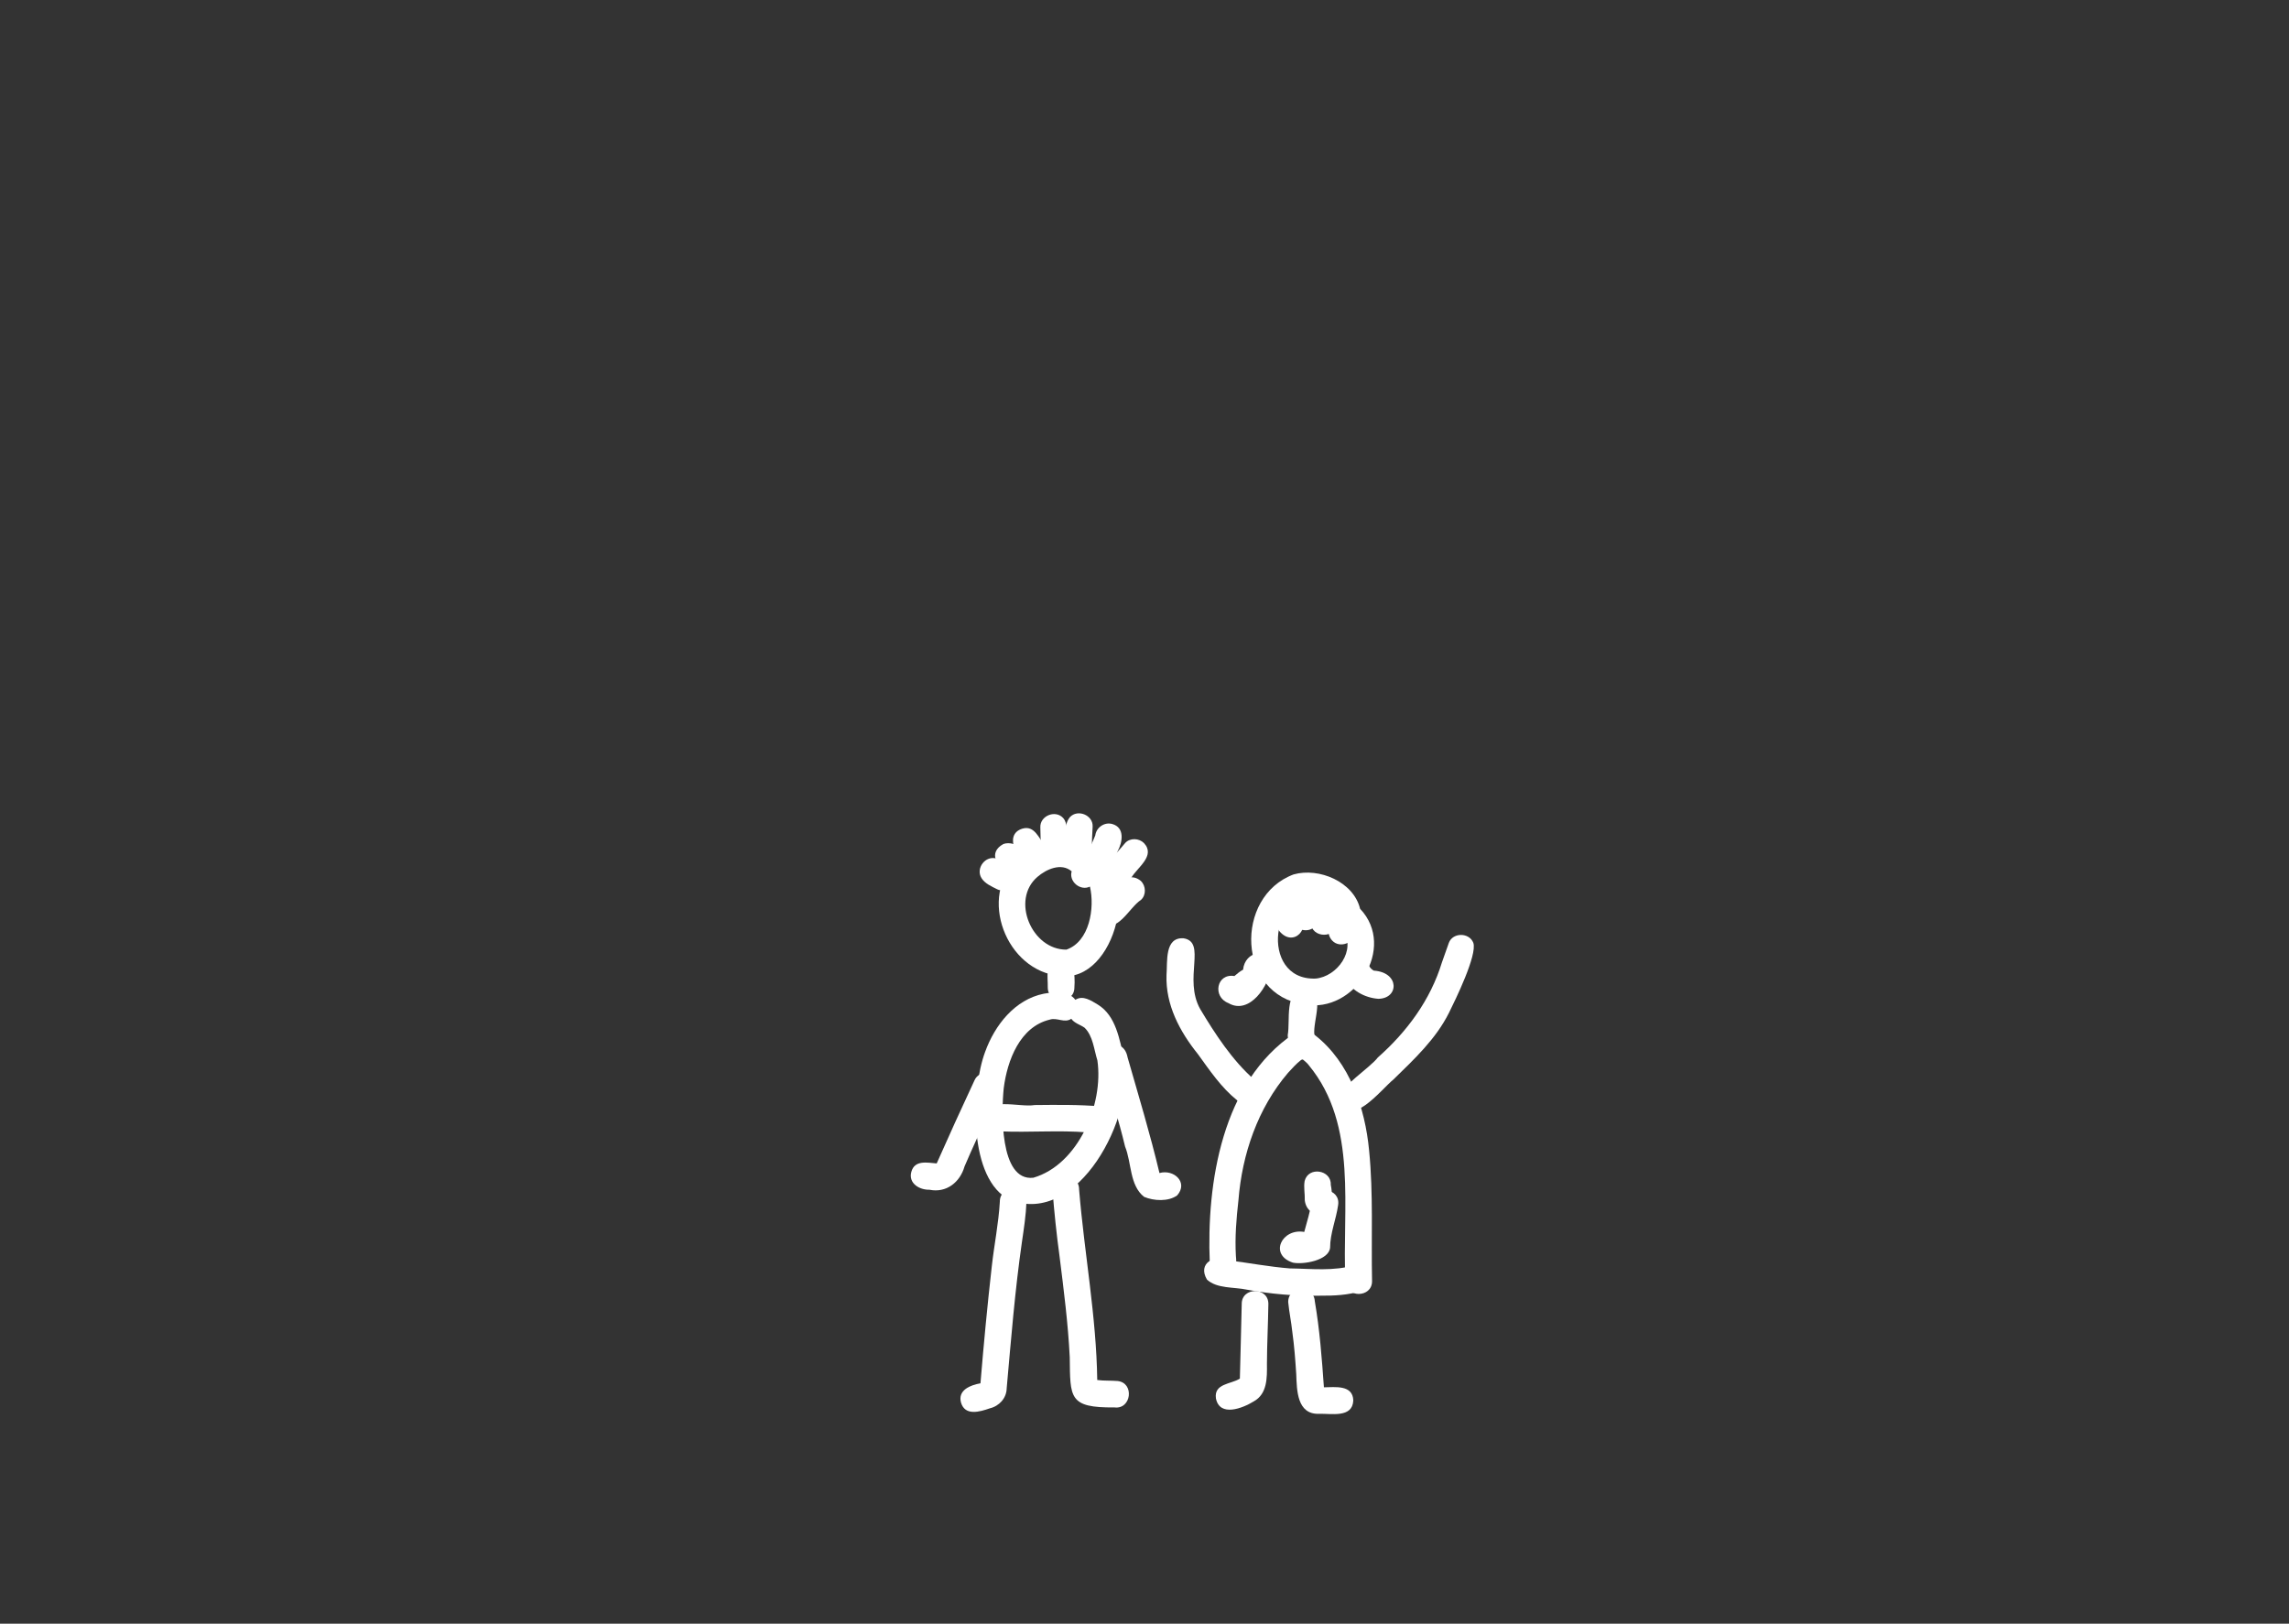 <?xml version="1.0" encoding="utf-8"?>
<!-- Generator: Adobe Illustrator 15.0.2, SVG Export Plug-In . SVG Version: 6.00 Build 0)  -->
<!DOCTYPE svg PUBLIC "-//W3C//DTD SVG 1.1//EN" "http://www.w3.org/Graphics/SVG/1.1/DTD/svg11.dtd">
<svg version="1.1" id="Ebene_1" xmlns="http://www.w3.org/2000/svg" xmlns:xlink="http://www.w3.org/1999/xlink" x="0px" y="0px"
	 width="419.529px" height="297.641px" viewBox="0 0 419.529 297.641" enable-background="new 0 0 419.529 297.641"
	 xml:space="preserve">
<rect x="0" y="0" width="419.529" height="297.641" fill="#333333" stroke="none"/>
<g>
	<path fill="#FFFFFF" d="M195.449,174.078c4.254-1.472,5.23-7.639,4.316-11.555c-1.759,0.854-3.894-0.92-3.349-2.799
		c-1.901-1.63-4.641-0.401-6.285,1.026C185.224,164.987,189.116,174.122,195.449,174.078z M194.277,178.897
		c-9.868-0.847-15.157-14.588-7.757-21.451c3.42-3.421,9.548-4.884,13.311-1.211C209.61,159.349,204.553,180.3,194.277,178.897z"/>
	<path fill="#FFFFFF" d="M192.036,180.977c0.05-1.816-0.615-4.487,1.731-5.099c3.153-0.698,3.311,2.894,3.15,5.099
		C196.945,184.135,192.01,184.137,192.036,180.977z"/>
	<path fill="#FFFFFF" d="M189.393,215.89c8.22-2.392,12.921-13.461,11.735-21.514c-0.626-1.988-0.8-4.48-2.343-5.982
		c-0.792-0.565-1.864-0.82-2.439-1.64c-1.247,0.855-2.597-0.285-3.93,0.152c-5.492,1.295-7.812,7.508-8.45,12.559
		C183.537,203.598,183.136,216.602,189.393,215.89z M185.156,219.986c-7.742-3.693-7.196-20.227-4.6-27.169
		c1.763-4.88,5.437-9.599,10.76-10.66c1.892-0.323,4.493-0.614,5.779,1.121c1.397-0.906,2.882,0.154,4.105,0.869
		c3.39,2.075,3.977,6.465,4.847,10.025C208.054,204.645,197.653,224.792,185.156,219.986z"/>
	<path fill="#FFFFFF" d="M176.13,257.1c-0.622-2.297,1.752-3.205,3.571-3.524c0.59-7.16,1.267-14.315,2.076-21.454
		c0.438-3.947,1.243-7.854,1.473-11.823c-0.028-3.148,4.909-3.169,4.881,0c-0.093,2.456-0.468,4.892-0.824,7.321
		c-1.288,8.919-1.997,17.911-2.802,26.882c-0.037,1.808-1.371,3.251-3.096,3.664C179.585,258.798,176.864,259.619,176.13,257.1z"/>
	<path fill="#FFFFFF" d="M204.255,257.995c-8.396,0.085-8.099-1.784-8.191-9.207c-0.308-6.193-1.1-12.354-1.871-18.505
		c-0.553-4.064-0.982-8.148-1.297-12.235c-0.025-3.147,4.907-3.169,4.882,0c0.954,11.655,3.16,23.202,3.326,34.921
		c1.243,0.17,2.504,0.078,3.754,0.186C207.959,253.517,207.358,258.394,204.255,257.995z"/>
	<path fill="#FFFFFF" d="M209.685,219.394c-2.678-2.108-2.27-6.245-3.48-9.22c-1.172-4.895-2.708-9.686-4.141-14.504
		c-1.718-3.842,3.804-6.127,4.599-1.846c2.016,7.044,4.146,14.069,5.844,21.207c2.63-0.748,5.325,1.704,3.251,4.092
		C214.148,220.302,211.467,220.152,209.685,219.394z"/>
	<path fill="#FFFFFF" d="M170.361,218.094c-1.85,0.049-3.904-1.181-3.332-3.27c0.6-2.24,2.915-1.688,4.649-1.556
		c2.254-5.092,4.571-10.18,6.925-15.222c0.807-1.89,3.72-1.855,4.463,0.069c0.701,1.855-1.021,3.554-1.539,5.271
		c-1.613,3.462-3.252,6.914-4.744,10.431C175.956,216.722,173.451,218.72,170.361,218.094z"/>
	<path fill="#FFFFFF" d="M182.792,163.027c-1.036-0.526-2.264-1.04-2.9-2.056c-1.122-1.805,0.733-4.233,2.764-3.577
		c-0.002-0.001-0.003-0.002-0.004-0.003c1.681,0.823,4.308,2.019,3.339,4.337C185.482,162.936,183.986,163.573,182.792,163.027z"/>
	<path fill="#FFFFFF" d="M185.039,159.958c-2.37-0.966-4.002-3.681-1.14-5.239c2.234-0.829,5.913,1.924,4.479,4.363
		C187.713,160.22,186.164,160.646,185.039,159.958z"/>
	<path fill="#FFFFFF" d="M189.225,158.885c-2.513-0.634-5.538-5.853-1.836-6.988c2.22-0.644,2.976,1.733,4.1,3.077
		C192.861,156.587,191.288,159.249,189.225,158.885z"/>
	<path fill="#FFFFFF" d="M190.817,155.022c-0.119-1.12-0.108-2.239-0.143-3.362c-0.085-2.106,2.74-3.261,4.166-1.726
		c1.011,0.978,1.137,5.131,0.326,6.248C193.955,157.875,191.02,157.115,190.817,155.022z"/>
	<path fill="#FFFFFF" d="M195.21,155.49c0.247-1.86-0.382-4.154,0.884-5.696c1.415-1.529,4.27-0.381,4.166,1.727
		c-0.063,1.322-0.147,2.646-0.168,3.97C200.111,158.649,195.176,158.65,195.21,155.49z"/>
	<path fill="#FFFFFF" d="M200.764,159.446c-2.813-1.287-0.756-4.322-0.02-6.312c0.195-1.464,1.679-2.484,3.104-2.086
		c2.363,0.656,1.9,3.357,0.973,5.034C204.195,157.891,203.138,160.423,200.764,159.446z"/>
	<path fill="#FFFFFF" d="M203.821,162.061c-3.175-2.257,0.846-5.537,2.392-7.519c0.893-0.987,2.547-0.905,3.452,0
		c2.176,2.339-1.192,4.438-2.318,6.353C206.724,162.185,205.089,162.839,203.821,162.061z"/>
	<path fill="#FFFFFF" d="M201.638,168.979c-0.949-0.916-0.934-2.531,0-3.452c2.045-1.651,4.508-6.473,7.483-4.023
		c0.905,0.904,0.987,2.559,0,3.452C206.864,166.425,204.716,171.497,201.638,168.979z"/>
	<path fill="#FFFFFF" d="M241.105,179.385c3.985-0.344,7.521-5.21,5.048-8.857c-0.952-2.043-4.402-2.428-3.932-5.062
		C233.182,161.495,230.476,179.737,241.105,179.385z M239.07,184.123c-12.366-1.713-12.906-19.765-1.977-23.831
		c4.667-1.316,10.993,1.355,12.186,6.299C256.049,173.711,248.269,185.879,239.07,184.123z"/>
	<path fill="#FFFFFF" d="M236.018,189.722c0.494-2.603-0.686-8.204,3-8.488c4.237,0.485,1.528,5.751,1.882,8.488
		C240.945,192.883,235.963,192.882,236.018,189.722z"/>
	<path fill="#FFFFFF" d="M199.299,207.58c-5.284-0.432-10.623,0.042-15.929-0.188c-1.57,0.199-3.235-0.726-3.224-2.453
		c0.271-4.093,6.723-1.874,9.482-2.372c4.079-0.042,8.137-0.092,12.198,0.256C205.921,203.453,204.863,208.919,199.299,207.58z"/>
	<path fill="#FFFFFF" d="M221.73,231.549c-0.626-14.769,2.281-33.238,15.402-42.054c1.555-0.476,3.321,0.747,3.275,2.408
		c0,1.154-0.837,2.144-1.928,2.385c-0.891,0.696-1.645,1.544-2.408,2.374c-5.551,6.486-8.425,14.915-9.089,23.353
		c-0.382,3.386-0.667,6.796-0.468,10.205c0.091,0.862,0.151,1.774-0.434,2.489C224.883,234.396,221.909,233.644,221.73,231.549z"/>
	<path fill="#FFFFFF" d="M246.59,234.826c-0.653-13.194,2.372-28.507-6.676-39.511c-0.922-1.294-2.926-1.859-2.896-3.686
		c-0.055-2.007,2.526-3.216,4.007-1.86c6.354,4.958,9.175,13.336,9.905,21.129c0.796,7.949,0.376,15.954,0.54,23.928
		C251.507,237.969,246.576,237.999,246.59,234.826z"/>
	<path fill="#FFFFFF" d="M241.905,237.515c-4.477,0.083-8.945-0.298-13.35-1.102c-2.406-0.516-5.507-0.154-7.344-1.854
		c-1.782-3.018,1.41-4.695,4.089-3.514c3.692,0.481,7.36,1.169,11.075,1.469c3.973,0.049,8.104,0.561,11.958-0.618
		c3.029-0.87,4.354,3.886,1.297,4.707C247.138,237.426,244.51,237.531,241.905,237.515z"/>
	<path fill="#FFFFFF" d="M222.858,256.35c-0.397-2.762,2.757-2.588,4.386-3.638c0.141-4.557,0.212-9.118,0.341-13.675
		c-0.027-3.153,4.909-3.165,4.882,0c-0.05,3.673-0.25,7.343-0.262,11.018c0.027,2.512,0.081,5.472-2.441,6.851
		C227.745,258.153,223.549,259.797,222.858,256.35z"/>
	<path fill="#FFFFFF" d="M241.748,259.17c-4.036,0.132-4.06-4.298-4.171-7.266c-0.167-2.603-0.362-5.201-0.725-7.786
		c-0.191-1.814-0.573-3.61-0.749-5.423c-0.037-3.047,4.691-3.218,4.874-0.179c0.899,5.228,1.302,10.508,1.671,15.793
		c2.047-0.021,5.312-0.494,5.383,2.421C247.882,259.98,243.972,259.09,241.748,259.17z"/>
	<path fill="#FFFFFF" d="M245.645,201.152c-0.179-1.866,5.462-5.402,6.876-7.294c5.355-4.735,9.649-10.547,11.758-17.44
		c0.414-1.192,0.829-2.384,1.262-3.57c0.716-1.963,3.77-1.938,4.498,0c0.719,2.249-3.28,10.409-4.472,12.814
		c-2.399,4.801-6.359,8.491-10.147,12.19C253.084,199.757,247.161,207.483,245.645,201.152z"/>
	<path fill="#FFFFFF" d="M226.732,201.689c-2.893-2.313-5.008-5.462-7.163-8.438c-3.343-4.151-5.957-9.043-5.771-14.515
		c0.204-2.381-0.413-6.968,3.13-6.737c4.284,0.693-0.075,7.414,3.042,12.966c2.742,4.585,5.871,9.381,9.877,12.918
		C233.1,199.889,229.531,204.247,226.732,201.689z"/>
	<path fill="#FFFFFF" d="M225.129,183.873c-2.945-1.146-2.17-5.498,1.113-4.952c0.501-0.414,1.009-0.872,1.589-1.164
		c0.339-3.443,4.649-4.236,5.145-0.531C232.66,180.641,229.014,186.15,225.129,183.873z"/>
	<path fill="#FFFFFF" d="M252.617,183.093c-2.521-0.188-5.06-1.565-6.161-3.907c-1.062-1.723-0.374-4.438,1.937-4.438
		c2.483-0.026,1.82,2.382,3.407,3.179C256.552,178.242,256.421,183.051,252.617,183.093z"/>
	<path fill="#FFFFFF" d="M234.439,170.63c-1.895-2.53-1.831-8.005,1.993-8.508c1.331,0,2.441,1.111,2.441,2.441
		c0.153,1.002-1.013,1.577-0.768,2.504C240.552,170.128,237.031,173.833,234.439,170.63z"/>
	<path fill="#FFFFFF" d="M236.834,168.44c-0.158-1.637,0.07-3.258,0.479-4.84c0.642-2.688,4.854-2.171,4.8,0.62
		c-0.572,1.75-0.046,3.802-0.928,5.379C239.985,171.289,237.009,170.53,236.834,168.44z"/>
	<path fill="#FFFFFF" d="M240.238,168.981c0.507-2.235-1.716-5.08,0.684-6.595c3.988-1.723,4.369,3.938,4.198,6.595
		C245.143,172.139,240.21,172.142,240.238,168.981z"/>
	<path fill="#FFFFFF" d="M244.17,172.419c-1.108-1.164-0.607-2.936-0.991-4.379c-0.747-1.233-0.582-2.911,0.743-3.678
		c3.838-1.712,4.401,3.723,4.414,6.33C248.443,172.799,245.582,173.949,244.17,172.419z"/>
	<path fill="#FFFFFF" d="M236.956,231.454c-4.444-1.45-2.005-6.35,2.089-5.626c0.489-1.857,1.087-3.701,1.374-5.611
		c0.409-3.13,5.3-2.466,4.837,0.662c-0.368,2.655-1.468,5.158-1.474,7.829C243.565,231.058,238.85,231.852,236.956,231.454z"/>
	<path fill="#FFFFFF" d="M239.142,220.047c0.036-1.274-0.231-2.366-0.026-3.555c0.685-2.737,4.916-2.042,4.788,0.678
		C245.204,223.669,239.598,223.782,239.142,220.047z"/>
</g>
<g>
	<path fill="#FFFFFF" d="M-91.402,73.314c6.608-1.546,12.365-7.538,12.582-14.497c0.24-4.93-0.035-12.441-5.616-14.236
		c-1.099,0.699-2.066-0.185-3.112-0.099c-1.479-0.411-2.959-0.57-4.383,0.292c-7.564,4.543-10.062,16.312-5.338,23.691
		C-95.731,70.373-94.161,73.318-91.402,73.314z M-92.921,78.104c-3.598-0.601-5.996-3.648-8.041-6.411
		c-4.665-6.383-4.434-15.253-1.234-22.23c3.635-8.034,9.781-11.677,18.504-9.708c6.515,1.161,9.139,8.113,9.762,13.977
		c0.345,4.823-0.113,9.869-2.541,14.142C-79.757,73.161-86.395,78.615-92.921,78.104z"/>
	<path fill="#FFFFFF" d="M-91.887,89.608c-1.747-1.723-0.844-4.733-1.207-6.978c0.431-2.62-1.81-8.003,1.8-8.61
		c3.93-0.178,2.752,5.024,3.059,7.576c-0.236,2.475,0.912,5.305-0.227,7.571C-89.243,90.219-90.863,90.43-91.887,89.608z"/>
	<path fill="#FFFFFF" d="M-94.021,94.159c-3.606-0.273-22.342,0.476-16.979-6.62c2.131-0.947,7.113-2.075,7.663,1.232
		c13.165,1.236,26.48,0.314,39.495-1.896c2.079-0.383,3.61,2.298,2.263,3.91c-2.081,1.804-6.355,1.368-9.066,2.055
		C-78.394,93.826-86.208,94.329-94.021,94.159z"/>
	<path fill="#FFFFFF" d="M-98.976,150.379c-1.763-0.906-1.951-3.255-2.738-4.897c-1.374-3.63-2.648-7.3-3.903-10.972
		c-3.403-9.875-6.644-19.943-7.374-30.425c-0.39-3.673-0.418-7.365-0.341-11.053c-0.023-3.142,4.906-3.174,4.882,0
		c-0.121,4.632,0.061,9.26,0.637,13.859c1.136,9.707,4.421,18.976,7.536,28.188c1.071,3.011,2.095,6.039,3.254,9.018
		c0.388,1.038,0.771,2.081,1.247,3.083C-94.863,149.09-97.07,151.275-98.976,150.379z"/>
	<path fill="#FFFFFF" d="M-76.786,148.837c-3.606-1.322-0.576-5.471,0.01-7.922c1.248-3.107,2.34-6.265,3.396-9.441
		c4.721-13.085,7.988-26.899,9.031-40.779c0-1.33,1.111-2.441,2.441-2.441c4.34,0.364,1.779,7.383,1.719,10.197
		c-1.559,9.857-3.569,19.675-6.645,29.18c-2.053,5.796-4.031,11.613-6.223,17.359C-73.59,146.799-74.327,149.513-76.786,148.837z"/>
	<path fill="#FFFFFF" d="M-121.782,228.322c0.26-10.508,2.347-20.875,4.589-31.113c3.367-14.648,7.993-29.177,15.487-42.271
		c1.572-2.715,5.844-0.264,4.217,2.464c-8.151,14.243-12.726,30.2-16.107,46.17c-1.568,8.173-3.15,16.407-3.304,24.751
		C-116.876,231.458-121.82,231.498-121.782,228.322z"/>
	<path fill="#FFFFFF" d="M-64.882,232.054c-3.704-0.432-1.359-7.491-1.68-10.154c0.186-4.448,0.145-8.903,0.048-13.354
		c-0.158-8.098-1.659-16.07-2.912-24.049c-1.674-9.369-3.349-18.834-7.003-27.674c-0.588-1.975-2.311-3.963-1.322-5.949
		c0.907-1.689,3.689-1.552,4.355,0.282c4.308,10.029,6.822,20.641,8.584,31.386c1.736,10.117,3.41,20.296,3.25,30.596
		c0.09,4.965-0.137,9.927-0.436,14.882C-61.874,229.901-62.523,232.365-64.882,232.054z"/>
	<path fill="#FFFFFF" d="M-80.589,242.56c-9.148-0.563-18.209-2.445-26.745-5.819c-3.116-1.022-6.346-1.669-9.411-2.846
		c-1.996-0.8-5.534-1.504-4.431-4.415c1.343-2.87,4.495-0.671,6.569,0.009c6.636,1.761,12.977,4.482,19.679,5.97
		c7.65,1.748,15.995,3.426,23.706,1.248c2.659-0.754,4.68-3.793,7.529-3.518c2.008,0.469,2.447,3.499,0.582,4.461
		c-2.418,1.434-4.715,3.237-7.481,3.958C-73.825,242.63-77.232,242.652-80.589,242.56z"/>
	<path fill="#FFFFFF" d="M-110.176,271.211c-1.717-0.193-3.987,0.468-5.22-1.053c-0.82-1.021-0.611-2.644,0.44-3.424
		c1.835-1.082,4.187-0.083,6.221-0.455c-0.345-9.479,1.001-19.053,0.077-28.476c-0.123-2.439,3.412-3.54,4.586-1.339
		c1.029,2.877,0.424,6.135,0.6,9.151c-0.062,5.167-0.346,10.326-0.391,15.493C-104.091,266.912-102.081,271.605-110.176,271.211z"/>
	<path fill="#FFFFFF" d="M-80.894,273.089c-1.775-1.903-0.587-4.816-0.83-7.157c0.035-7.104,0.045-14.21-0.615-21.291
		c-1.39-5.085,4.019-6.458,4.714-2.262c0.81,8.877,0.944,17.793,0.707,26.701c1.278-0.103,2.559-0.098,3.839-0.096
		c3.159-0.022,3.161,4.912,0,4.882C-75.644,273.564-78.717,274.862-80.894,273.089z"/>
	<path fill="#FFFFFF" d="M-106.849,152.823c-3.215-1.595-0.201-5.049,0.639-7.265c-4.777-2.938-9.99-5.142-14.314-8.793
		c-3.815-3.443-6.652-7.858-9.928-11.788c-2.37-4.33,3.352-9.991,4.986-14.042c3.582-6.793,7.559-13.37,11.536-19.935
		c2.008-4.465,7.772-1.067,4.174,2.527c-5.771,9.499-11.356,19.146-16.45,29.019c5.28,6.549,8.431,11.537,16.275,15.382
		c2.545,1.512,8.197,3.439,8.879,6.438c0.174,2.61-1.695,4.813-2.599,7.158C-104.165,152.731-105.636,153.364-106.849,152.823z"/>
	<path fill="#FFFFFF" d="M-47.587,168.341c-2.902-1.065-7.508-0.744-8.641-4.235c-0.512-6.351-0.631-12.762-1.125-19.128
		c-1.031-16.53-1.666-33.197-5.383-49.393c-0.244-1.57-0.705-3.127-0.803-4.713c-0.027-3.106,4.842-3.192,4.881-0.054
		c5.252,23.444,5.805,47.556,7.119,71.462c1.748,0.461,3.494,0.923,5.25,1.354C-43.222,164.439-44.564,169.203-47.587,168.341z"/>
	<path fill="#FFFFFF" d="M-98.585,84.352c-17.922-1.754-16.523,1.756-12.379-16.033c1.41-7.767,2.957-15.95,7.814-22.394
		c2.176-2.691,5.14-5.083,8.598-5.754c2.092-0.328,3.615,2.259,2.265,3.909c-0.438,0.609-1.174,0.911-1.897,0.979
		c-4.825,1.809-7.23,6.709-8.926,11.251c-2.451,7.297-3.176,15.017-5.317,22.403c2.522-0.021,5.003,0.391,7.503,0.641
		c1.359,0.187,2.996-0.229,4.066,0.831C-95.325,81.606-96.484,84.449-98.585,84.352z"/>
	<path fill="#FFFFFF" d="M-86.784,81.65c0.055-2.806,3.15-2.456,5.146-2.487c2.705-0.237,5.412-0.561,8.129-0.564
		c0.977-10.887,0.576-22.757-5.307-32.314c-1.619-2.699,2.639-5.213,4.215-2.463c1.439,2.22,2.455,4.66,3.407,7.119
		c2.765,7.255,2.98,15.177,2.923,22.854c-0.045,5.465-0.15,10.56-7.166,9.731C-78.403,83.263-86.517,86.117-86.784,81.65z"/>
	<path fill="#FFFFFF" d="M-83.009,54.948c-3.49-0.07-6.651-0.952-10.002-1.542c-2.232-0.014-4.454,0.453-6.657-0.013
		c-2.577,0.081-3.376-3.777-0.94-4.693c1.004-0.4,2.027-0.119,3.035,0.059c1.362-0.011,2.719-0.279,4.082-0.249
		c-0.047-0.118-0.088-0.237-0.126-0.358c-7.192,0.488-2.528-9.839,8.653-6.313c5.041,0.38,12.952,6.49,8.342,11.643
		C-78.282,55.261-80.756,55.468-83.009,54.948z"/>
	<path fill="#FFFFFF" d="M-93.939,151.869c-3.156,0.025-3.162-4.909,0-4.882c2.035,0,4.074,0.041,6.107-0.034
		c2.645,0.166,6.83-2.889,8.157,0.678C-78.674,152.717-90.764,151.716-93.939,151.869z"/>
	<path fill="#FFFFFF" d="M-92.917,96.65c0.008-0.005,0.016-0.011,0.023-0.016c0.041-0.078,0.08-0.157,0.119-0.235
		C-92.82,96.485-92.866,96.569-92.917,96.65z M-92.107,115.322c-3.984-0.852-2.91-14.748-5.146-18.964
		c-1.167-2.523,2.569-4.714,4.194-2.45c1.857,3.927,2.068,8.469,2.702,12.722c1.431-3.544,3.107-6.981,5.077-10.259
		c1.107-1.896,2.856-5.391,5.471-3.533c1.49,1.149,0.998,3.093-0.199,4.258c-1.324,2.083-2.5,4.262-3.651,6.444
		C-85.695,106.661-87.358,116.386-92.107,115.322z"/>
	<path fill="#FFFFFF" d="M-98.641,48.227c0.12-3.136,3.782-2.518,5.958-2.59c1.793-0.301,4.301-0.439,4.625,1.906
		c0.288,3.292-3.748,2.92-5.99,3.012C-96.023,50.62-98.505,50.97-98.641,48.227z"/>
	<path fill="#FFFFFF" d="M-77.706,51.126c-2.271-1.134-3.455-3.625-5.644-4.911c-4.093-2.696-9.534-1.313-13.192,1.463
		c-1.744,3.445-6.668,1.318-4.586-2.113c3.229-4.629,7.551-7.384,13.225-7.889C-73.788,36.083-68.917,52.462-77.706,51.126z"/>
	<path fill="#FFFFFF" d="M-73.96,109.525c-1.32-0.181-2.262-1.433-2.086-2.75c0.324-2.438,1.022-4.798,1.553-7.192
		c-1.517,1.27-4.02,0.095-3.974-1.905c0.026-2.354,2.854-2.859,4.604-3.577c5.476-1.266,4.785,5.431,3.596,8.764
		C-71.179,105.146-70.421,109.768-73.96,109.525z"/>
	<path fill="#FFFFFF" d="M-86.198,146.123c-2.272-0.633-4.945-2.311-4.249-5.041c-2.394-1.181-7.101-0.22-5.52-4.523
		c2.041-2.557,7.088-0.868,9.818-0.175c0.384-0.331,0.783-0.635,1.255-0.848c0.552-0.249,1.128-0.343,1.711-0.297
		c0.511-3.106,0.501-6.291,1.177-9.369c0.826-2.726,1.828-5.401,2.771-8.089c1.18-2.925,5.763-1.012,4.499,1.9
		c-0.891,2.584-1.902,5.138-2.629,7.773c-0.931,3.261-0.088,18.497-6.342,14.279c-0.092,0.06-0.188,0.116-0.286,0.167
		C-81.964,143.443-83.769,146.903-86.198,146.123z"/>
	<path fill="#FFFFFF" d="M-103.392,193.104c-5.607,0.16,2.616-22.007,3.246-25.554c1.205-2.941,2.48-14.229,7.193-11.971
		c2.59,1.621,0.165,4.339-0.479,6.348c-1.601,4.961-2.784,10.051-4.342,15.028c-0.909,3.121-1.727,6.27-2.199,9.489
		C-100.601,188.781-99.836,193.345-103.392,193.104z"/>
	<path fill="#FFFFFF" d="M-91.585,180.4c-0.687-6.419-0.338-12.875-0.431-19.313c-1.159-6.165,4.327-6.428,4.805-2.653
		c0.157,3.991,0.075,7.984,0.058,11.979c-0.004,2.095,0.053,4.77,0.202,6.713c-0.042,1.466,0.673,3.149-0.282,4.435
		C-88.445,183.25-91.384,182.494-91.585,180.4z"/>
	<path fill="#FFFFFF" d="M-88.042,173.127c-0.422-0.69-0.717-1.453-0.928-2.234c-0.148-0.557-0.257-1.126-0.385-1.69
		c-2.279-2.199,1.28-6.144,3.586-3.754c1.381,1.39,1.002,3.598,1.941,5.215C-82.208,173.367-86.447,175.872-88.042,173.127z"/>
	<path fill="#FFFFFF" d="M-83.03,167.04c-0.446-2.442-0.794-4.92-1.474-7.312c-1.318-1.898-1.576-5.031,1.427-5.223
		c3.993,0.491,3.997,8.714,4.884,11.872C-77.728,169.492-82.601,170.187-83.03,167.04z"/>
	<path fill="#FFFFFF" d="M-75.816,219.076c-0.254-19.99-0.961-40.439-6.886-59.671c-0.89-3.012,3.894-4.376,4.707-1.298
		c4.956,15.105,5.745,31.095,6.819,46.837c0.217,4.708,0.256,9.42,0.24,14.132C-70.909,222.215-75.841,222.251-75.816,219.076z"/>
	<path fill="#FFFFFF" d="M-70.033,219.722c-2.132-0.669-1.853-3.228-2.048-5.011c0.01-1.456-0.667-3.135,0.275-4.415
		c1.199-1.69,4.174-0.934,4.352,1.159c0.104,1.28,0.185,2.566,0.299,3.848C-65.036,217.464-67.067,221.445-70.033,219.722z"/>
	<path fill="#FFFFFF" d="M-82.556,235.652c-2.969,0.305-6.144-2.48-3.072-4.872c2.762-1.276,6.453,0.947,8.793-1.616
		c-1.721-4.554,5.044-4.704,5.191-0.404C-65.298,233.803-79.279,236.016-82.556,235.652z"/>
	<path fill="#FFFFFF" d="M-102.988,162.724c-1.197-0.479-1.859-2.018-1.298-3.199c1.21-2.421,2.417-4.843,3.634-7.261
		c0.435-0.861,1.518-1.312,2.439-1.187c2.105,0.215,2.823,3.16,1.345,4.511C-98.507,157.784-99.337,163.984-102.988,162.724z"/>
	<path fill="#FFFFFF" d="M-181.298,67.731c6.235-0.331,8.773-7.328,10.082-12.5c1.29-6.704,0.026-14.79-6.535-18.218
		c-1.256,0.166-2.378-0.954-3.663-0.568c-4.221,1.26-7.023,5.437-8.522,9.375C-192.774,53.644-192.818,68.362-181.298,67.731z
		 M-186.068,72.127c-11.586-3.648-11.871-18.354-8.439-28.001c2.354-6.448,8.8-14.536,16.489-12.131
		c2.023-0.82,6.912,3.952,8.373,5.451C-161.024,49.557-167.831,76.759-186.068,72.127z"/>
	<path fill="#FFFFFF" d="M-185.099,80.847c-3.071-0.523-1.845-4.134-1.821-6.295c0.14-2.127-0.073-5.74,3.018-5.433
		c3.02,0.513,1.859,3.96,1.819,6.095C-182.274,77.377-181.891,81.17-185.099,80.847z"/>
	<path fill="#FFFFFF" d="M-160.999,85.303c-13.485-5.035-30.351-3.08-44.386-1.018c-2.209,2.237-5.554-1.14-3.602-3.486
		c2.197-2.027,5.729-1.542,8.501-2.21c5.193-0.62,10.404-1.095,15.636-1.239c8.161-0.048,18.956,0.118,26.315,3.738
		C-155.793,82.66-158.295,86.948-160.999,85.303z"/>
	<path fill="#FFFFFF" d="M-177.306,150.654c-3.247-1.676-0.067-5.436,0.448-7.894c1.597-4.867,3.613-9.583,5.378-14.39
		c4.603-11.396,8.218-23.194,11.036-35.152c0.356-1.775,0.719-3.551,0.894-5.355c0.087-1.128-0.442-2.346,0.39-3.313
		c1.197-1.674,4.124-0.948,4.347,1.124c0.545,4.186-0.929,8.387-1.741,12.463c-3.363,13.126-7.81,25.888-12.817,38.469
		c-1.215,2.974-2.309,5.988-3.338,9.031C-173.602,147.734-174.137,151.796-177.306,150.654z"/>
	<path fill="#FFFFFF" d="M-207.738,144.523c-2.66-11.67-3.286-23.689-4.123-35.595c-0.393-5.284-0.759-10.576-0.959-15.872
		c0.193-3.703-0.771-7.855,0.673-11.318c1.67-2.245,5.253-0.123,4.237,2.459c-0.334,14.874,1.302,29.735,2.537,44.544
		c0.449,4.018,1.027,8.03,1.784,12.001c0.179,1.437,1.098,2.981,0.313,4.364C-204.26,146.927-207.26,146.573-207.738,144.523z"/>
	<path fill="#FFFFFF" d="M-230.982,252.26c1.216-16.882,3.68-33.64,7.515-50.143c4.193-18.029,10.618-35.438,15.69-53.212
		c0.355-4.502,7.216-3.607,4.065,3.702c-7.414,23.808-15.519,47.499-19.271,72.239c-1.577,9.07-2.21,18.265-3.118,27.413
		C-226.05,255.39-231.046,255.442-230.982,252.26z"/>
	<path fill="#FFFFFF" d="M-210.301,258.52c-2.787-0.008-5.509-0.678-8.272-0.916c-2.917-0.255-10.775,0.582-11.812-2.715
		c-0.632-2.316,1.991-3.747,3.926-2.735c2.986,0.665,6.044,0.462,9.07,0.645c4.616,0.762,9.303,1.192,13.966,0.549
		c3.12-0.451,3.804,4.44,0.663,4.837C-205.258,258.496-207.784,258.559-210.301,258.52z"/>
	<path fill="#FFFFFF" d="M-202.286,257.264c-3.342-0.189-2.346-4.091-2.062-6.329c0.449-3.866,0.875-7.733,1.316-11.601
		c2.216-20.36,5.322-40.634,6.73-61.072c0.207-2.614,0.851-5.161,1.176-7.759c0.396-3.105,5.29-2.487,4.837,0.662
		c-1.864,9.959-1.71,20.156-3.355,30.153c-1.682,15.365-3.716,30.686-5.388,46.053c-0.238,2.377-0.581,4.743-0.807,7.12
		C-199.714,255.929-200.806,257.273-202.286,257.264z"/>
	<path fill="#FFFFFF" d="M-191.177,257.846c-1.544-28.898-2.577-57.839-3.462-86.763c-0.027-3.134,4.908-3.182,4.881-0.001
		c0.418,18.005,1.337,35.992,1.882,53.992c0.628,10.698,0.846,21.419,1.536,32.109
		C-185.869,260.286-190.816,261.001-191.177,257.846z"/>
	<path fill="#FFFFFF" d="M-173.902,149.872c-0.131-0.095-0.253-0.2-0.364-0.316c0.021,0.024,0.042,0.048,0.063,0.072
		c0.077,0.067,0.154,0.136,0.231,0.204c0,0,0-0.001-0.001-0.002C-173.949,149.844-173.926,149.858-173.902,149.872z
		 M-177.447,262.161c-3.618-0.488-7.37,0.185-10.758-1.127c-1.672-0.781-2.698-2.93-1.225-4.396c0.998-1.051,2.692-0.848,3.63,0.134
		c1.729,0.168,3.472,0.191,5.205,0.334c5.407,0.697,10.814-0.246,16.206,0.215c-0.454-16.456-2.771-32.778-4.1-49.176
		c-1.592-18.233-3.12-36.489-5.666-54.617c-0.083-2.181-1.004-4.453-0.577-6.58c0.854-2.101,4.075-1.884,4.632,0.347
		c1.852,12.134,3.055,24.371,4.394,36.577c1.463,17.678,3.107,35.341,4.86,52.994c0.773,6.778,1.109,13.585,1.32,20.4
		c0.749,4.319-3.689,5.509-7.123,4.745C-170.25,262.008-173.841,262.546-177.447,262.161z"/>
	<path fill="#FFFFFF" d="M-227.032,274.553c-1.052-0.781-1.261-2.402-0.44-3.424c1.621-1.735,4.484-0.752,6.579-1.51
		c0.46-3.747,1.079-7.49,1.053-11.275c-0.027-3.155,4.909-3.163,4.881,0c0.019,3.814-0.534,7.595-1.027,11.367
		c0.1,2.967-2.395,4.777-5.165,4.927C-223.067,274.679-225.291,275.624-227.032,274.553z"/>
	<path fill="#FFFFFF" d="M-174.891,276.604c-6.501,0.09-4.124-6.56-4.041-10.72c0.291-2.191-0.639-6.006,2.585-6.141
		c4.412,0.037,1.623,9.081,1.844,11.996c2.063,0.084,5.403-0.481,5.479,2.482C-169.135,277.318-172.751,276.644-174.891,276.604z"/>
	<path fill="#FFFFFF" d="M-185.609,94.694c-4.415-1.425-6.368-8.258-3.905-12.053c0.79-1.667,2.849-3.234,4.581-1.865
		c3.043,2.866-2.302,4.21-0.4,7.381c0.51,2.78,2.657,2.112,4.259,0.607c0.819-1.262-0.463-2.646-1.013-3.768
		c-3.079-4.02,2.877-6.555,4.715-1.597C-173.119,89.428-179.056,96.399-185.609,94.694z"/>
	<path fill="#FFFFFF" d="M-193.244,131.186c-1.179-4.135-4.126-7.912-3.817-12.357c2.638-8.477,5.479-16.935,8.098-25.428
		c0.81-3.039,5.571-1.753,4.707,1.298c-0.376,1.403-0.8,2.797-1.251,4.177c-2.415,6.9-4.466,13.987-6.719,20.912
		c0.559,3.339,2.543,6.252,3.48,9.498C-187.5,132.176-192.031,134.119-193.244,131.186z"/>
	<path fill="#FFFFFF" d="M-191.031,131.381c0.265-2.308,5.491-6.543,7.211-8.572c-0.073-7.489-0.704-14.977-0.355-22.47
		c0.374-2.556-0.584-7.5,1.268-9.266c1.022-0.819,2.643-0.614,3.423,0.441c0.744,0.923,0.435,2.121,0.393,3.204
		c-0.265,4.952-0.35,9.913-0.254,14.871c-0.292,4.15,1.434,12.724-0.323,15.926c-2.427,2.481-4.851,4.971-7.157,7.566
		C-188.256,134.649-191.09,133.512-191.031,131.381z"/>
	<path fill="#FFFFFF" d="M-197.264,46.317c-2.688-1.405-2.454-5.322,0.927-5.275c-0.617-2.974,0.648-3.125,2.04-5.16
		c2.919-3.46,6.725,1.08,2.794,4.474c0.315,1.986,0.012,4.535-2.175,5.281C-194.406,46.882-196.139,47.192-197.264,46.317z"/>
	<path fill="#FFFFFF" d="M-190.821,37.347c-3.563-0.733-3.308-5.879,0.552-5.144c1.033-3.081,3.448-2.721,6.066-2.143
		c3.941,1.014,1.802,6.073-1.872,4.654C-186.958,36.428-188.804,37.924-190.821,37.347z"/>
	<path fill="#FFFFFF" d="M-174.772,35.902c-0.862-0.292-1.751-0.594-2.484-1.149c-4.029,0.812-5.472-6.244-1.247-6.599
		c1.056,0,1.974,0.7,2.307,1.654c0.764,0.069,1.444,0.487,1.931,1.073c0.834,0.354,1.785,0.571,2.249,1.436
		C-170.882,34.099-172.751,36.554-174.772,35.902z"/>
	<path fill="#FFFFFF" d="M-168.138,49.122c-1.65-1.411-0.904-3.632-0.267-5.363c-0.65-0.576-1.008-1.492-0.929-2.357
		c-3.21,0.037-3.481-4.196-0.59-5.134c5.123-3.685,9.114-1.718,5.898,4.456c1.464,1.669,0.423,3.92-0.131,5.745
		C-163.117,48.828-166.335,50.999-168.138,49.122z"/>
	<path fill="#FFFFFF" d="M-165.403,55.916c-4.235-0.614-2.133-6.729,0.27-8.316c1.565-0.72,3.456,0.609,3.404,2.302
		c1.869,0.081,2.938,2.467,1.743,3.919C-161.377,55.077-163.552,55.783-165.403,55.916z"/>
	<path fill="#FFFFFF" d="M-166.343,47.892c-2.132-1.158-1.21-4.621,1.219-4.562c1.574-0.62,3.657-0.535,4.181,1.397
		C-160.201,47.552-164.268,48.849-166.343,47.892z"/>
	<path fill="#FFFFFF" d="M-232.013,174.403c-2.852-2.366,1.843-5.507,2.352-8.341c2.829-15.776,4.899-31.725,8.322-47.412
		c1.344-4.399,6.271-36.982,10.82-34.783c2.142,0.308,2.509,2.694,1.597,4.343c-0.827,2.416-1.561,4.864-2.247,7.324
		c-2.236,8.277-3.852,16.704-5.603,25.093c-1.625,8.414-3.303,16.824-4.673,25.285c-1.496,7.516-1.687,15.371-3.969,22.691
		C-226.701,170.996-228.503,176.495-232.013,174.403z"/>
	<path fill="#FFFFFF" d="M-156.239,173.74c-3.119-3.679-4.726-6.774-4.117-11.699c0.012-6.305-0.104-12.607-0.054-18.912
		c-0.187-18.751,1.518-37.468,1.234-56.203c0.718-4.14,5.647-2.751,4.938,1.626c0.321,9.731-0.614,19.424-0.847,29.146
		c-0.457,15.284-0.463,30.573-0.404,45.861c-0.564,2.913,1.491,5.044,3.115,7.198C-150.433,173.222-154.33,176.281-156.239,173.74z"
		/>
	<path fill="#FFFFFF" d="M-198.692,149.386c-2.18-0.206-4.695,0.186-6.597-1.083c-1.82-1.351-0.81-4.451,1.479-4.403
		c5.865,1.214,12.055,0.557,18.036,0.348c2.808,0.337,9.657-2.083,9.914,2.121c-0.149,3.237-4.012,2.315-6.22,2.571
		C-187.614,149.226-193.148,149.608-198.692,149.386z"/>
	<path fill="#FFFFFF" d="M-207.782,154.293c-0.429-3.824,6.561-3.137,9.122-3.922c3.707-0.419,7.392-1.062,11.118-1.293
		c4.024-0.193,8.08,0.288,12.088-0.228c0.744-2.515-0.946-7.355,2.796-7.685c4.117,0.503,1.938,6.051,1.976,8.812
		c-0.748,5.837-10.271,3.537-14.441,3.939c-5.886,0.093-11.731,1.153-17.539,2.046C-204.559,156.447-207.38,156.916-207.782,154.293
		z"/>
	<path fill="#FFFFFF" d="M-180.556,254.479c-0.17-0.14-0.325-0.293-0.464-0.459c-1.236-0.021-2.492,0.338-3.714,0.1
		c-1.629-0.414-2.35-2.537-1.284-3.845c1.014-1.312,2.83-0.902,4.278-1.104c1.316,0.042,2.91-0.526,3.97,0.478
		c1.003-1.862,3.982-1.532,4.492,0.541C-172.827,253.554-177.735,256.986-180.556,254.479z"/>
	<path fill="#FFFFFF" d="M-173.71,255.863c-2.448-1.221-3.016-4.317-3.391-6.781c-0.391-2.477,3.069-3.798,4.428-1.714
		c0.555-3.098,5.365-2.271,4.833,0.835c0.759,1.016,0.451,2.561-0.526,3.316c-0.01,0.007-0.019,0.014-0.028,0.021
		C-168.747,254.095-170.848,257.022-173.71,255.863z"/>
	<path fill="#FFFFFF" d="M-181.464,167.401c-0.306-2.594-0.326-5.206-0.217-7.813c-2.089,0.416-5.523,1.016-5.635-2.051
		c0.04-2.73,3.164-2.472,5.116-2.806c2.289-0.591,5.079,0.212,5.327,2.903c0.195,2.366-0.107,4.753,0.08,7.127
		c0.01,1.268,0.552,2.704-0.319,3.801C-178.325,170.252-181.261,169.495-181.464,167.401z"/>
	<path fill="#FFFFFF" d="M-176.179,185.862c0.125-2.437,0.227-4.892,0.131-7.332c-0.82-1.516-0.649-3.359-0.924-5.025
		c-0.178-1.705-0.36-3.407-0.586-5.107c-0.452-3.121,4.436-3.801,4.837-0.662c0.387,2.723,0.574,5.467,0.933,8.192
		c1.025,1.057,0.983,10.815-0.224,11.659C-173.425,189.116-176.285,187.968-176.179,185.862z"/>
	<path fill="#FFFFFF" d="M-215.178,254.963c-1.404-0.981-1.796-2.677-2.618-4.076c-6.359,2.783-8.174-3.021-6.771-8.198
		c0.633-2.048,0.461-4.822,2.292-6.219c1.167-0.639,2.654-0.296,3.34,0.875c0.954,2.233-1.479,6.337-1.171,9.179
		c3.728-1.888,6.64,0.99,7.761,4.411C-209.659,252.814-212.541,256.972-215.178,254.963z"/>
	<path fill="#FFFFFF" d="M-211.421,250.606c-1.797-1.271-1.312-3.773-1.298-5.684c-0.051-2.313,3.152-3.342,4.435-1.407
		C-204.71,244.935-207.63,253.223-211.421,250.606z"/>
	<path fill="#FFFFFF" d="M-206.704,89.35c-1.827-0.976-1.46-4,0.583-4.461c0.701-0.16,1.417-0.266,2.125-0.401
		c0.704-0.136,1.408-0.27,2.114-0.4c2.082-0.385,3.608,2.303,2.263,3.911C-200.258,89.071-205.693,90.084-206.704,89.35z"/>
	<path fill="#FFFFFF" d="M-188.92,124.255c-1-0.423-1.626-1.444-1.573-2.527c0.011-0.221,0.037-0.441,0.068-0.661
		c-1.944-1.846-0.113-4.585,0.445-6.674c0.614-2.408,0.871-4.901,1.363-7.344c0.853-2.402,0.668-9.258,3.263-9.804
		c1.587-0.505,3.288,1.016,3.104,2.58c-0.635,3.924-1.652,7.862-2.219,11.844c-0.285,2.163-0.666,4.24-1.577,6.222
		c0.163,0.215,0.28,0.443,0.379,0.685C-181.146,119.973-185.633,125.651-188.92,124.255z"/>
	<path fill="#FFFFFF" d="M-185.176,89.723c-4.52-4.105,2.127-7.543,4.405-4.345C-179.089,87.954-182.719,91.525-185.176,89.723z"/>
	<path fill="#FFFFFF" d="M-167.197,95.671c-2.932-0.492-1.989-3.869-1.615-5.927c-2.312,0.333-4.013-2.431-2.281-4.188
		c2.001-1.624,4.911-0.156,7.107,0.38c1.976,0.773,2.008,3.765,0.023,4.543C-164.444,92.515-164.151,96.002-167.197,95.671z"/>
	<path fill="#FFFFFF" d="M-168.708,115.802c-1.905-0.226-2.362-2.247-1.976-3.846c-2.056-2.613,0.926-7.633,1.091-10.759
		c0.201-2.089,3.139-2.856,4.352-1.16c1.336,2.439-0.648,5.379-0.898,7.947c0.833,1.139,0.44,2.644,0.357,3.947
		C-165.734,113.775-166.429,116.108-168.708,115.802z"/>
	<path fill="#FFFFFF" d="M-103.284,78.835c-0.265-0.434-0.529-0.869-0.802-1.298c-0.226,0.009-0.45-0.002-0.672-0.034
		c-6.284,2.551-3.594-8.889,1.205-4.996c2.339-0.262,3.425,2.217,4.483,3.864C-97.45,79.074-101.689,81.579-103.284,78.835z"/>
	<path fill="#FFFFFF" d="M-96.833,81.151c-3.09,0.306-3.701-4.443-0.6-4.869C-93.529,75.46-92.757,81.357-96.833,81.151z"/>
	<path fill="#FFFFFF" d="M-83.424,80.645c-4.134-0.472-2.675-8.231,1.435-5.667c2.127-0.514,3.711-4.125,6.08-1.838
		C-72.872,76.688-80.71,80.363-83.424,80.645z"/>
	<path fill="#FFFFFF" d="M-77.093,78.998c-0.377-2.788-2.92-9.002,1.443-9.545c2.144,0,2.629,2.164,2.466,3.91
		c0.165,1.463,0.461,2.904,0.798,4.336C-71.503,80.736-76.301,82.06-77.093,78.998z"/>
</g>
</svg>
